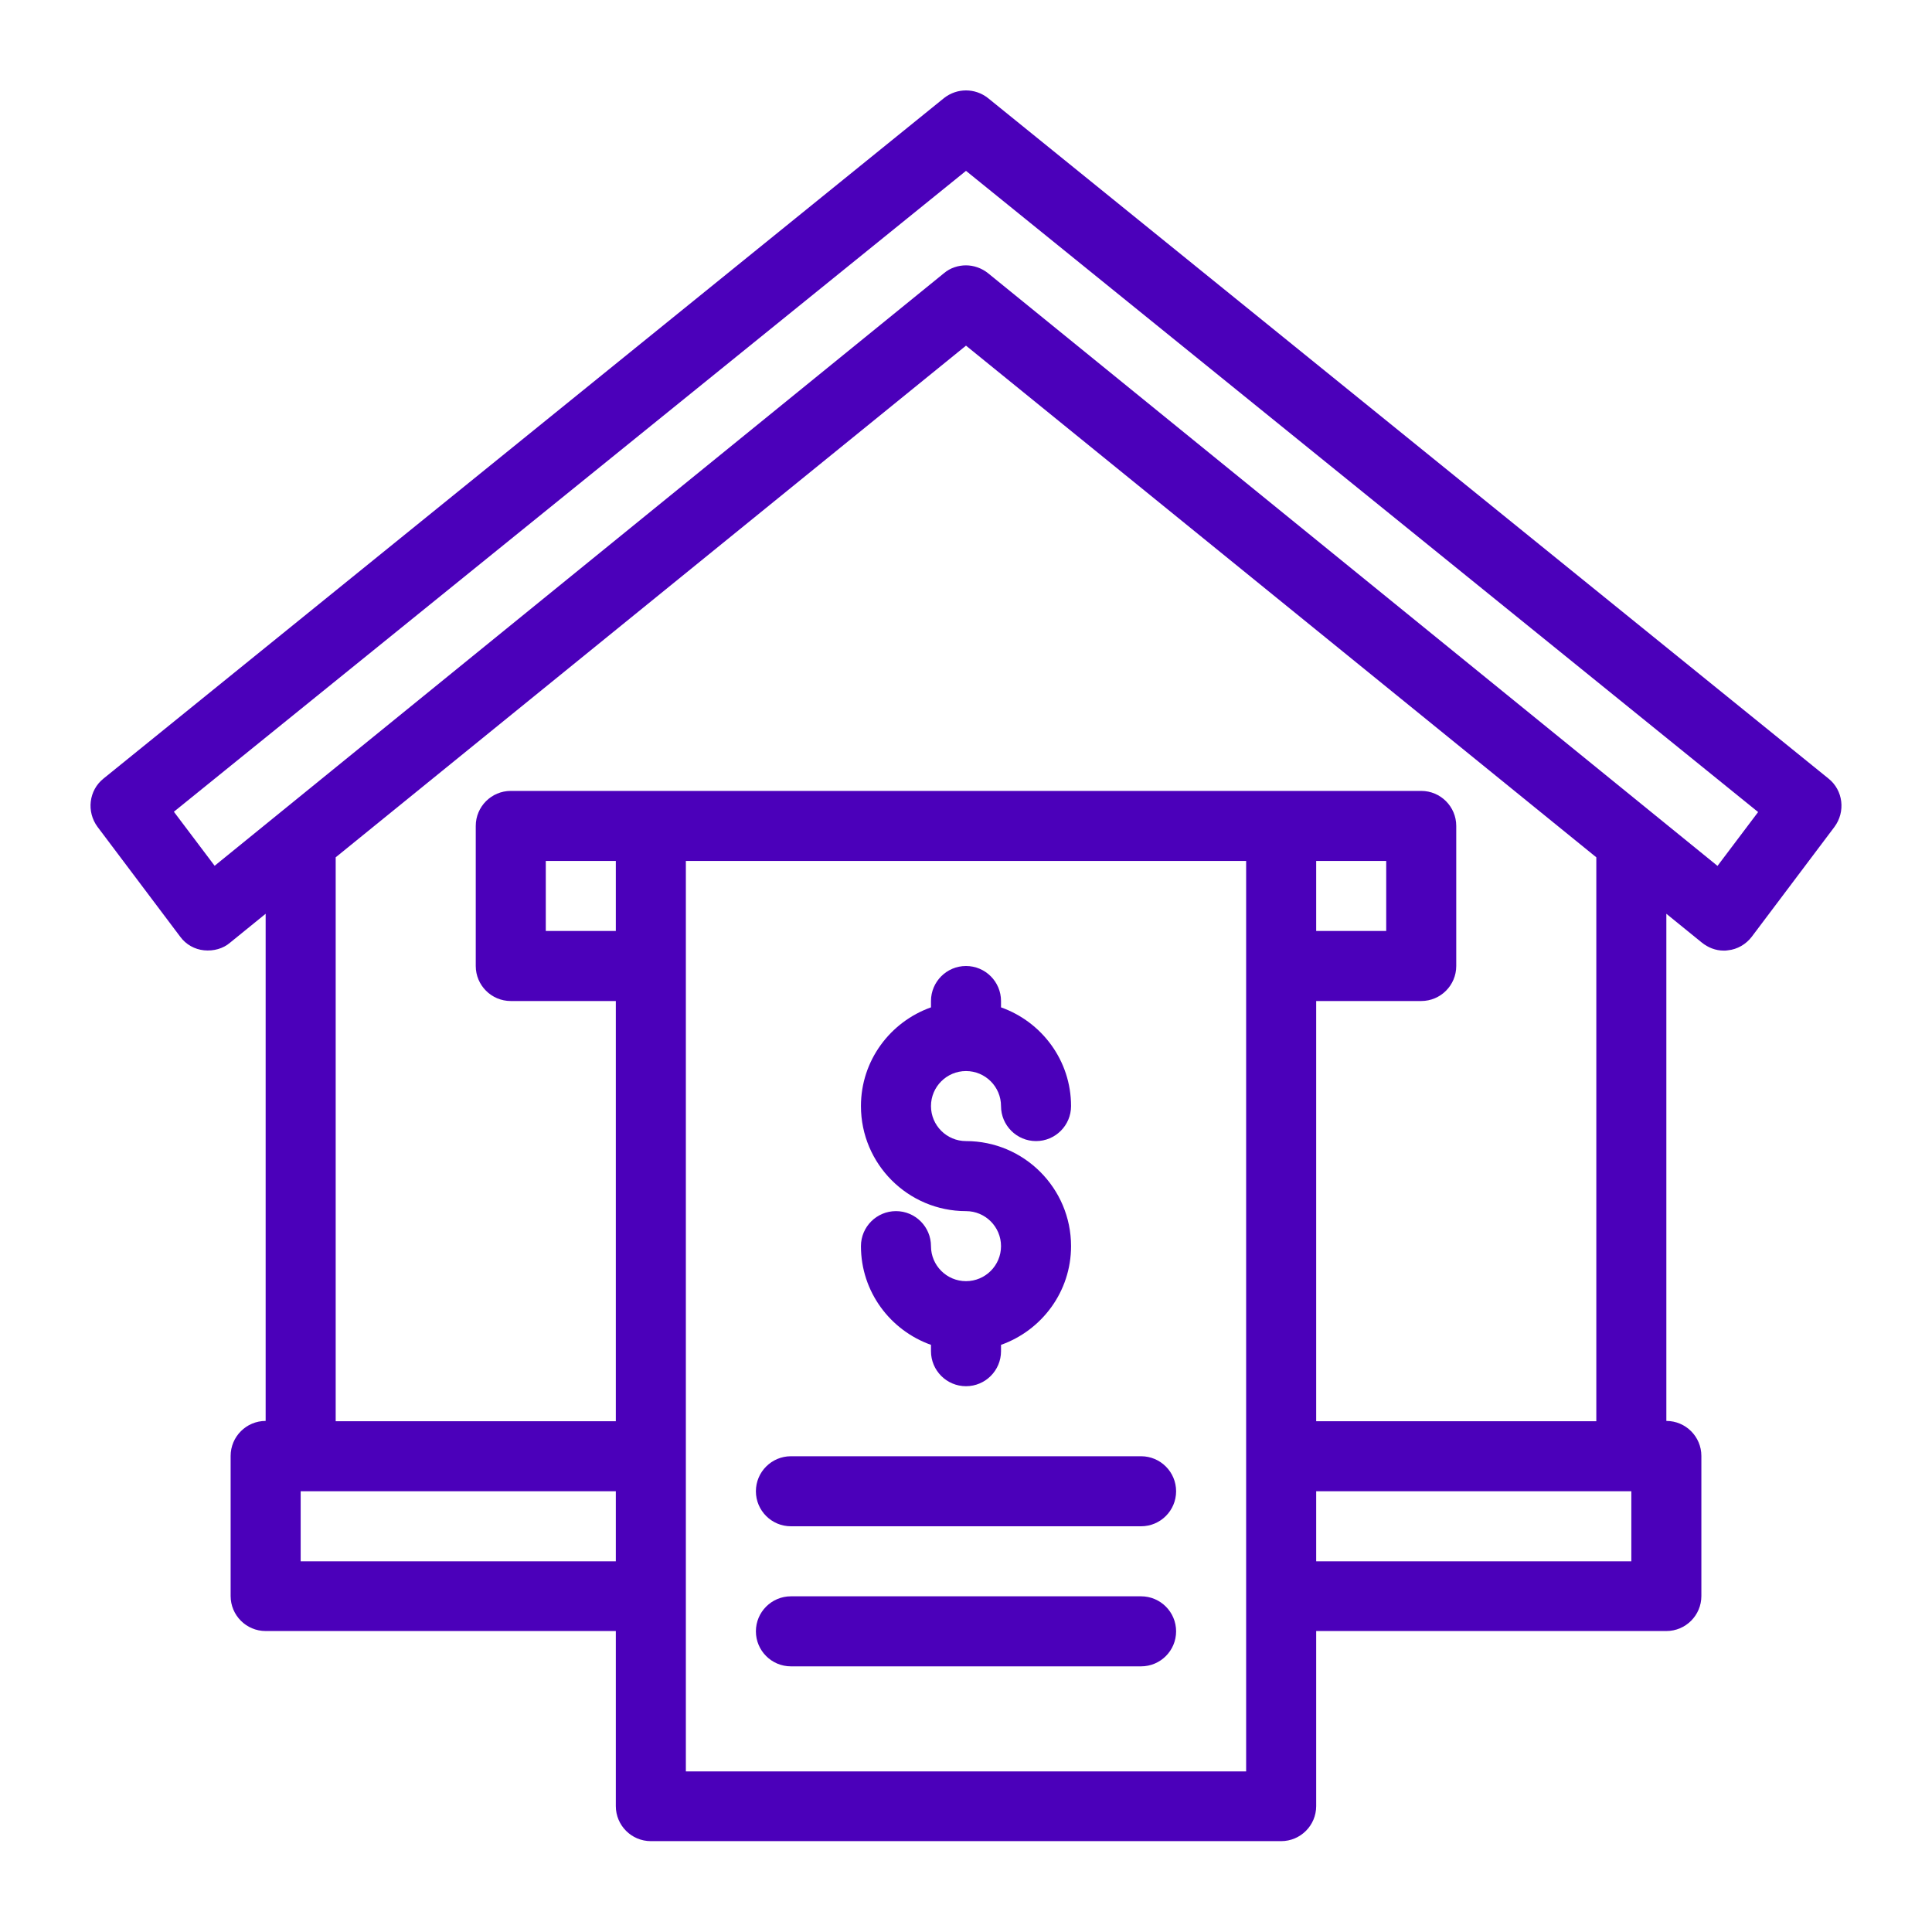 <?xml version="1.0" encoding="UTF-8"?>
<svg id="Outline" xmlns="http://www.w3.org/2000/svg" viewBox="0 0 64 64">
  <defs>
    <style>
      .cls-1 {
        fill: #4b00ba;
      }
    </style>
  </defs>
  <path class="cls-1" d="M60.57,25.79L32.73,3.25c-.43-.34-1.03-.34-1.46,0L3.43,25.79c-.49.39-.57,1.1-.2,1.6l2.74,3.64c.19.26.48.42.79.45.31.03.63-.05.87-.26l1.17-.95v16.8c-.64,0-1.16.52-1.16,1.16v4.64c0,.64.52,1.16,1.16,1.16h11.6v5.8c0,.64.52,1.16,1.16,1.16h20.88c.64,0,1.16-.52,1.16-1.16v-5.8h11.6c.64,0,1.16-.52,1.16-1.16v-4.64c0-.64-.52-1.16-1.16-1.16v-16.8l1.17.95c.21.17.46.27.73.27.05,0,.09,0,.14-.01.31-.03.6-.2.79-.45l2.74-3.64c.37-.5.29-1.21-.2-1.6ZM20.4,51.72h-10.44v-2.32h10.44v2.32ZM20.4,30.84h-2.32v-2.32h2.32v2.32ZM41.28,58.68h-18.56v-30.16h18.56v30.16ZM16.92,26.2c-.64,0-1.16.52-1.16,1.16v4.64c0,.64.52,1.16,1.16,1.16h3.48v13.92h-9.28v-18.68l20.88-16.95,20.88,16.95v18.68h-9.28v-13.92h3.48c.64,0,1.16-.52,1.16-1.16v-4.64c0-.64-.52-1.16-1.16-1.16h-30.16ZM43.6,30.84v-2.32h2.32v2.32h-2.32ZM54.04,51.72h-10.44v-2.32h10.44v2.32ZM56.89,28.68l-24.16-19.63c-.21-.17-.48-.26-.73-.26s-.52.08-.73.26L7.11,28.68l-1.35-1.79L32,5.66l26.24,21.24-1.35,1.79Z"/>
  <path class="cls-1" d="M32,42.44c-.64,0-1.16-.52-1.16-1.16s-.52-1.16-1.16-1.16-1.16.52-1.16,1.16c0,1.51.97,2.79,2.32,3.27v.21c0,.64.52,1.16,1.16,1.16s1.16-.52,1.16-1.16v-.21c1.35-.48,2.32-1.76,2.32-3.27,0-1.92-1.56-3.48-3.48-3.48-.64,0-1.16-.52-1.16-1.16s.52-1.16,1.16-1.16,1.16.52,1.16,1.16.52,1.16,1.16,1.16,1.16-.52,1.16-1.16c0-1.51-.97-2.79-2.32-3.27v-.21c0-.64-.52-1.16-1.16-1.16s-1.16.52-1.16,1.16v.21c-1.35.48-2.32,1.76-2.32,3.27,0,1.92,1.56,3.48,3.48,3.48.64,0,1.16.52,1.16,1.16s-.52,1.16-1.16,1.16Z"/>
  <path class="cls-1" d="M37.8,48.24h-11.6c-.64,0-1.16.52-1.16,1.16s.52,1.16,1.16,1.16h11.6c.64,0,1.16-.52,1.16-1.16s-.52-1.16-1.16-1.16Z"/>
  <path class="cls-1" d="M37.8,52.88h-11.6c-.64,0-1.16.52-1.16,1.16s.52,1.16,1.16,1.16h11.6c.64,0,1.16-.52,1.16-1.16s-.52-1.16-1.16-1.16Z"/>
</svg>
